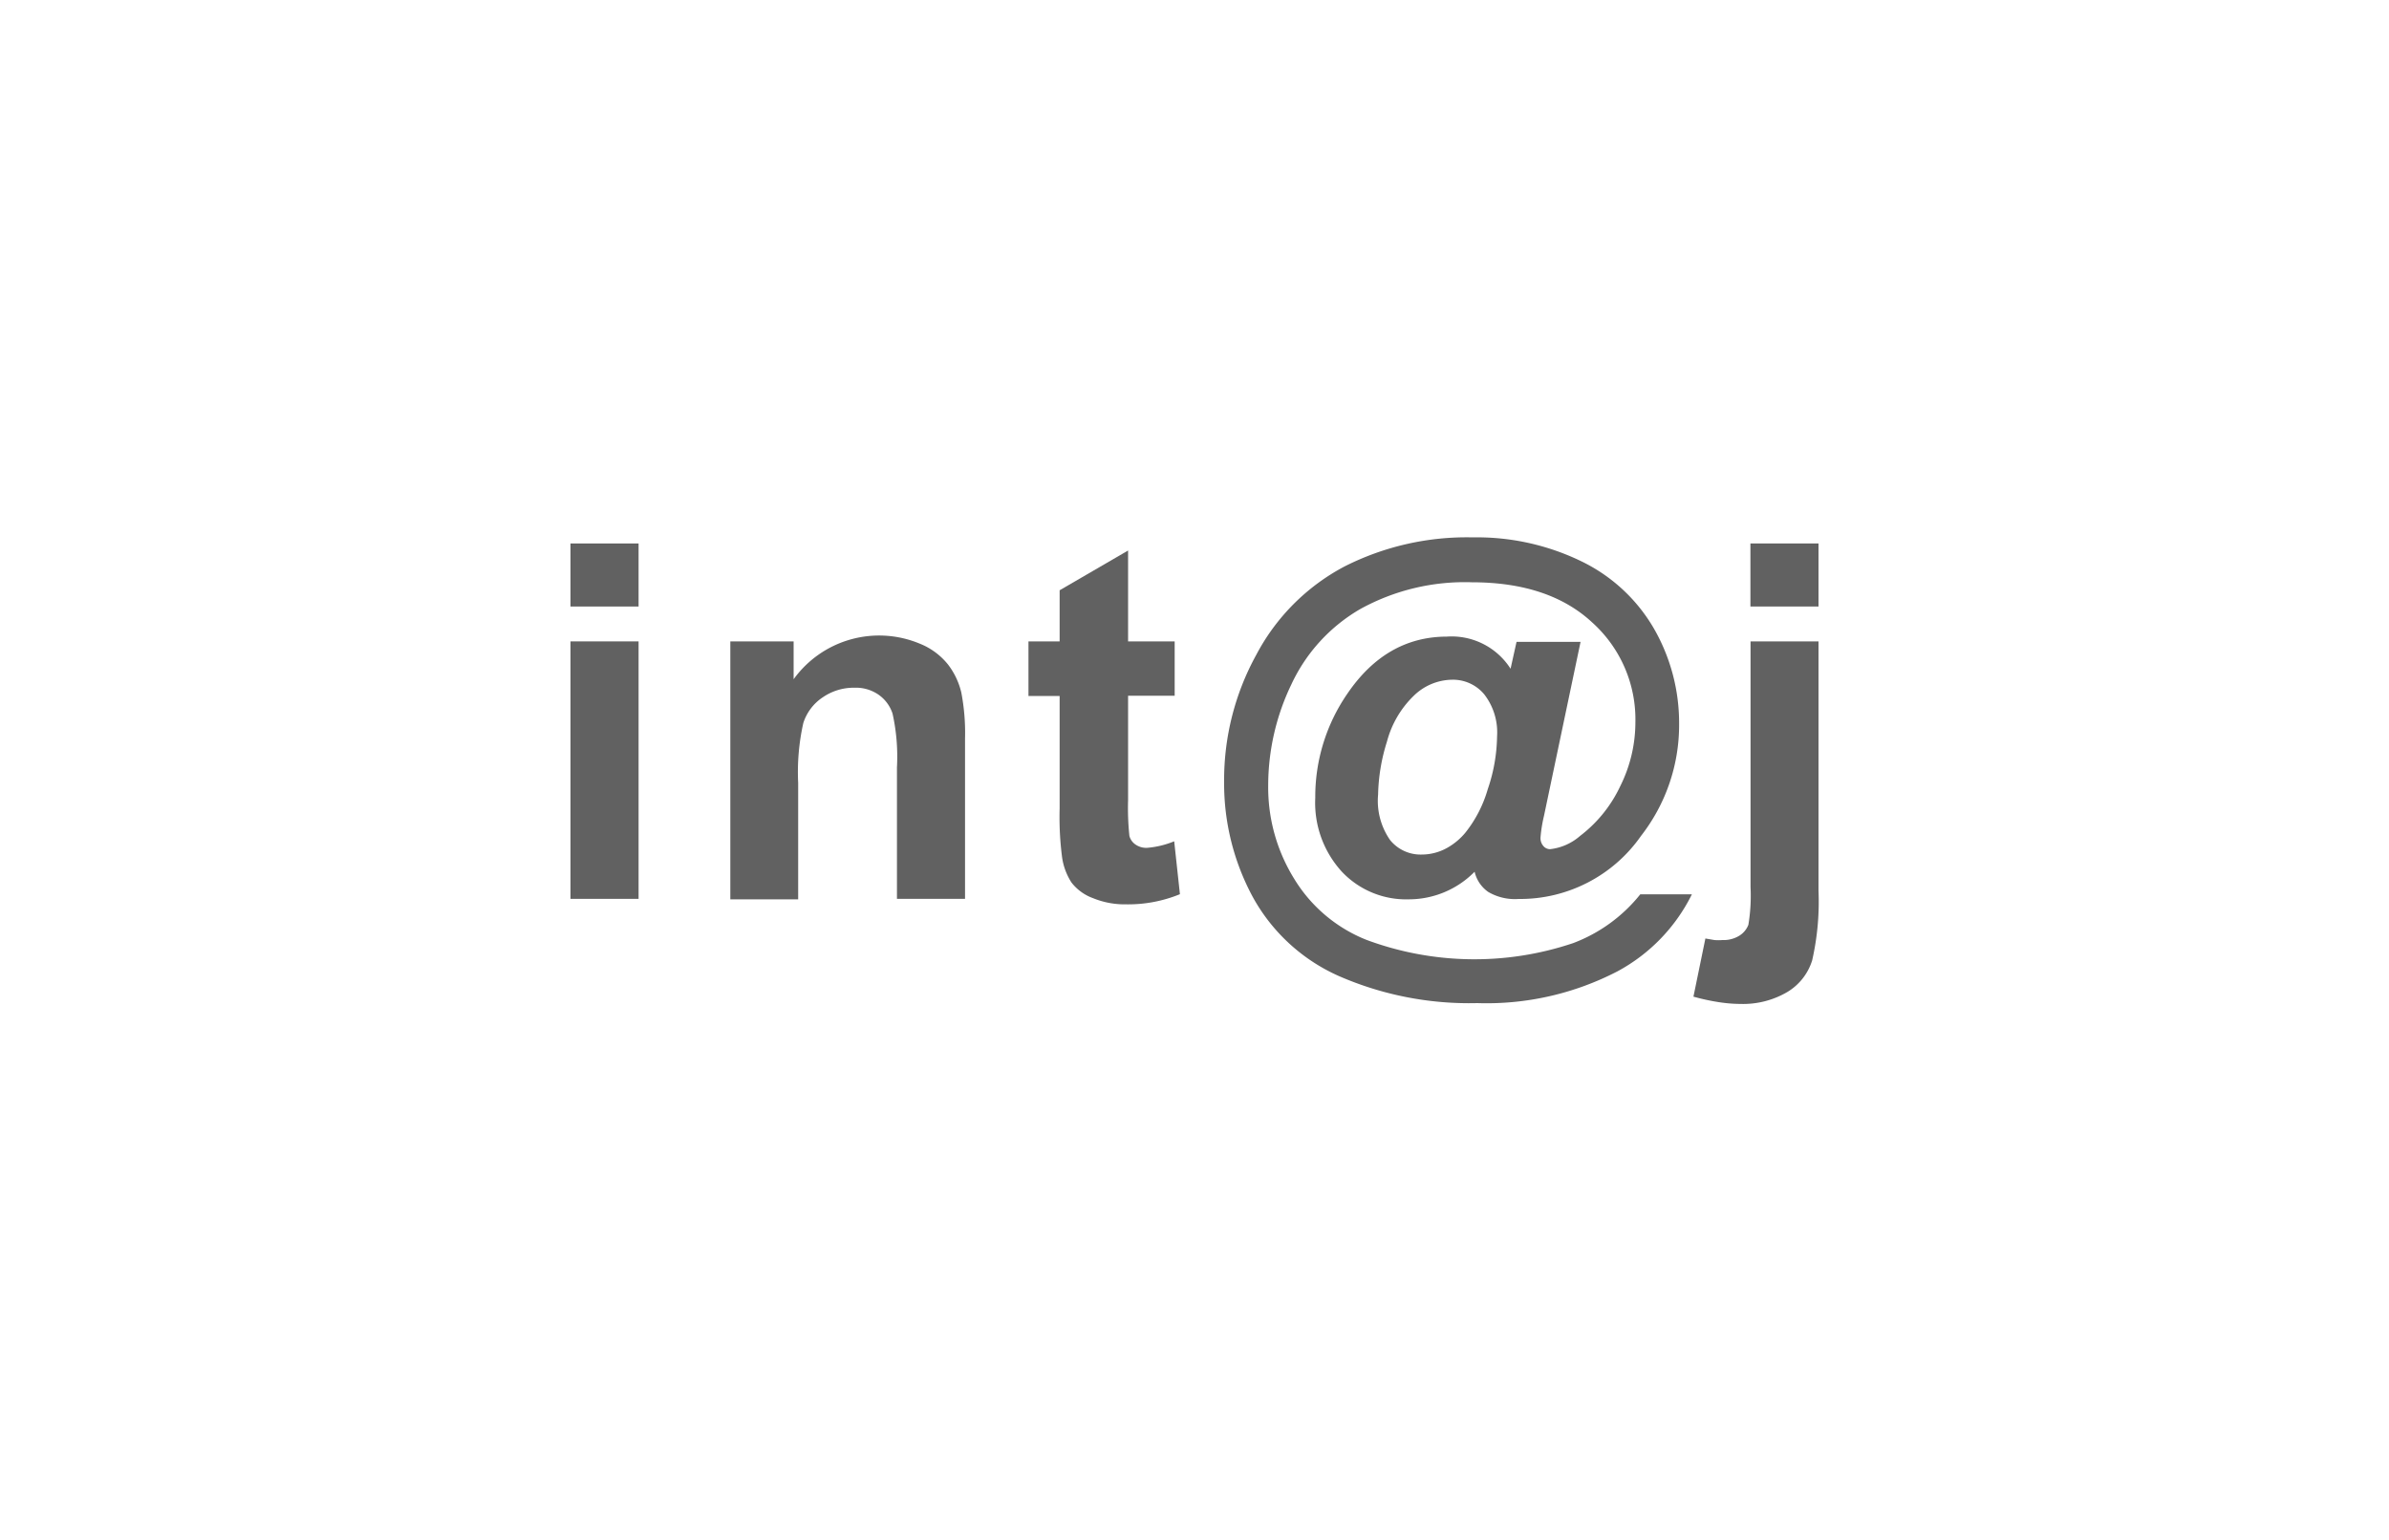 <svg id="Layer_1" data-name="Layer 1" xmlns="http://www.w3.org/2000/svg" viewBox="0 0 200 129"><defs><style>.cls-1{isolation:isolate;}.cls-2{fill:#616161;}</style></defs><title>Our Partners</title><g id="g3331"><g id="text2995"><g class="cls-1"><path class="cls-2" d="M47.76,50.79V45.51h5.7v5.28Zm0,24.48V53.71h5.7V75.27Z"/><path class="cls-2" d="M80.79,75.27h-5.7v-11a16.66,16.66,0,0,0-.37-4.52,3.11,3.11,0,0,0-1.19-1.59,3.34,3.34,0,0,0-2-.57,4.57,4.57,0,0,0-2.66.81,4.07,4.07,0,0,0-1.62,2.15,18.76,18.76,0,0,0-.43,5v9.76H61.14V53.71h5.3v3.17A8.83,8.83,0,0,1,77,53.9a5.76,5.76,0,0,1,2.36,1.74A6.19,6.19,0,0,1,80.48,58a18,18,0,0,1,.31,3.84Z"/><path class="cls-2" d="M98.34,53.71v4.55h-3.9V67A22.4,22.4,0,0,0,94.55,70a1.26,1.26,0,0,0,.51.72A1.59,1.59,0,0,0,96,71a7.56,7.56,0,0,0,2.3-.55l.48,4.43a11.43,11.43,0,0,1-4.5.85,7,7,0,0,1-2.78-.52A4,4,0,0,1,89.7,73.9a5.26,5.26,0,0,1-.8-2.22,26.27,26.27,0,0,1-.19-4v-9.4H86.1V53.71h2.61V49.43l5.73-3.33v7.61Z"/></g><g class="cls-1"><path class="cls-2" d="M137.32,74.89h4.32a14.74,14.74,0,0,1-6.23,6.45A23.78,23.78,0,0,1,123.67,84a27.26,27.26,0,0,1-11.57-2.26,15.29,15.29,0,0,1-7.25-6.68,20,20,0,0,1-2.37-9.62,21.72,21.72,0,0,1,2.7-10.62,17.67,17.67,0,0,1,7.39-7.39A22.63,22.63,0,0,1,123.29,45a20,20,0,0,1,9.09,2,14.13,14.13,0,0,1,6.09,5.65,15.87,15.87,0,0,1,2.1,8A15.1,15.1,0,0,1,137.38,70a12.34,12.34,0,0,1-10.25,5.28,4.41,4.41,0,0,1-2.54-.59A2.85,2.85,0,0,1,123.45,73a7.73,7.73,0,0,1-5.52,2.31A7.39,7.39,0,0,1,112.34,73a8.55,8.55,0,0,1-2.23-6.19,15.21,15.21,0,0,1,2.68-8.71q3.25-4.78,8.33-4.79A5.85,5.85,0,0,1,126.46,56l.5-2.25h5.36l-3.06,14.56a12.06,12.06,0,0,0-.29,1.78,1,1,0,0,0,.24.76.73.73,0,0,0,.56.26A4.59,4.59,0,0,0,132.28,70a11.24,11.24,0,0,0,3.35-4.14,12,12,0,0,0,1.28-5.38,10.91,10.91,0,0,0-3.61-8.35q-3.62-3.37-10.09-3.37A18.11,18.11,0,0,0,113.88,51a14.23,14.23,0,0,0-5.77,6.31,19.55,19.55,0,0,0-1.94,8.48,14.5,14.5,0,0,0,2.17,7.79,12.47,12.47,0,0,0,6.07,5.13,25.93,25.93,0,0,0,17.28.27A13.1,13.1,0,0,0,137.32,74.89Zm-21.95-8.35a5.75,5.75,0,0,0,1,3.8A3.28,3.28,0,0,0,119,71.56a4.37,4.37,0,0,0,2.17-.57,5.42,5.42,0,0,0,1.52-1.28,10.49,10.49,0,0,0,1.86-3.62,14.17,14.17,0,0,0,.78-4.42,5.2,5.2,0,0,0-1.07-3.52,3.4,3.4,0,0,0-2.69-1.23,4.68,4.68,0,0,0-3.22,1.35,8.28,8.28,0,0,0-2.24,3.84A15.71,15.71,0,0,0,115.37,66.54Z"/></g><path class="cls-2" d="M152.24,53.71V74.6a22.13,22.13,0,0,1-.53,5.82,4.72,4.72,0,0,1-2.08,2.65,7.31,7.31,0,0,1-3.9,1,12.3,12.3,0,0,1-1.84-.15,18.16,18.16,0,0,1-2.12-.46l1-4.87.76.13a4,4,0,0,0,.66,0,2.51,2.51,0,0,0,1.43-.37,1.85,1.85,0,0,0,.75-.91,14.9,14.9,0,0,0,.18-3.16V53.71Zm-5.7-2.92V45.51h5.7v5.28Z"/></g></g></svg>